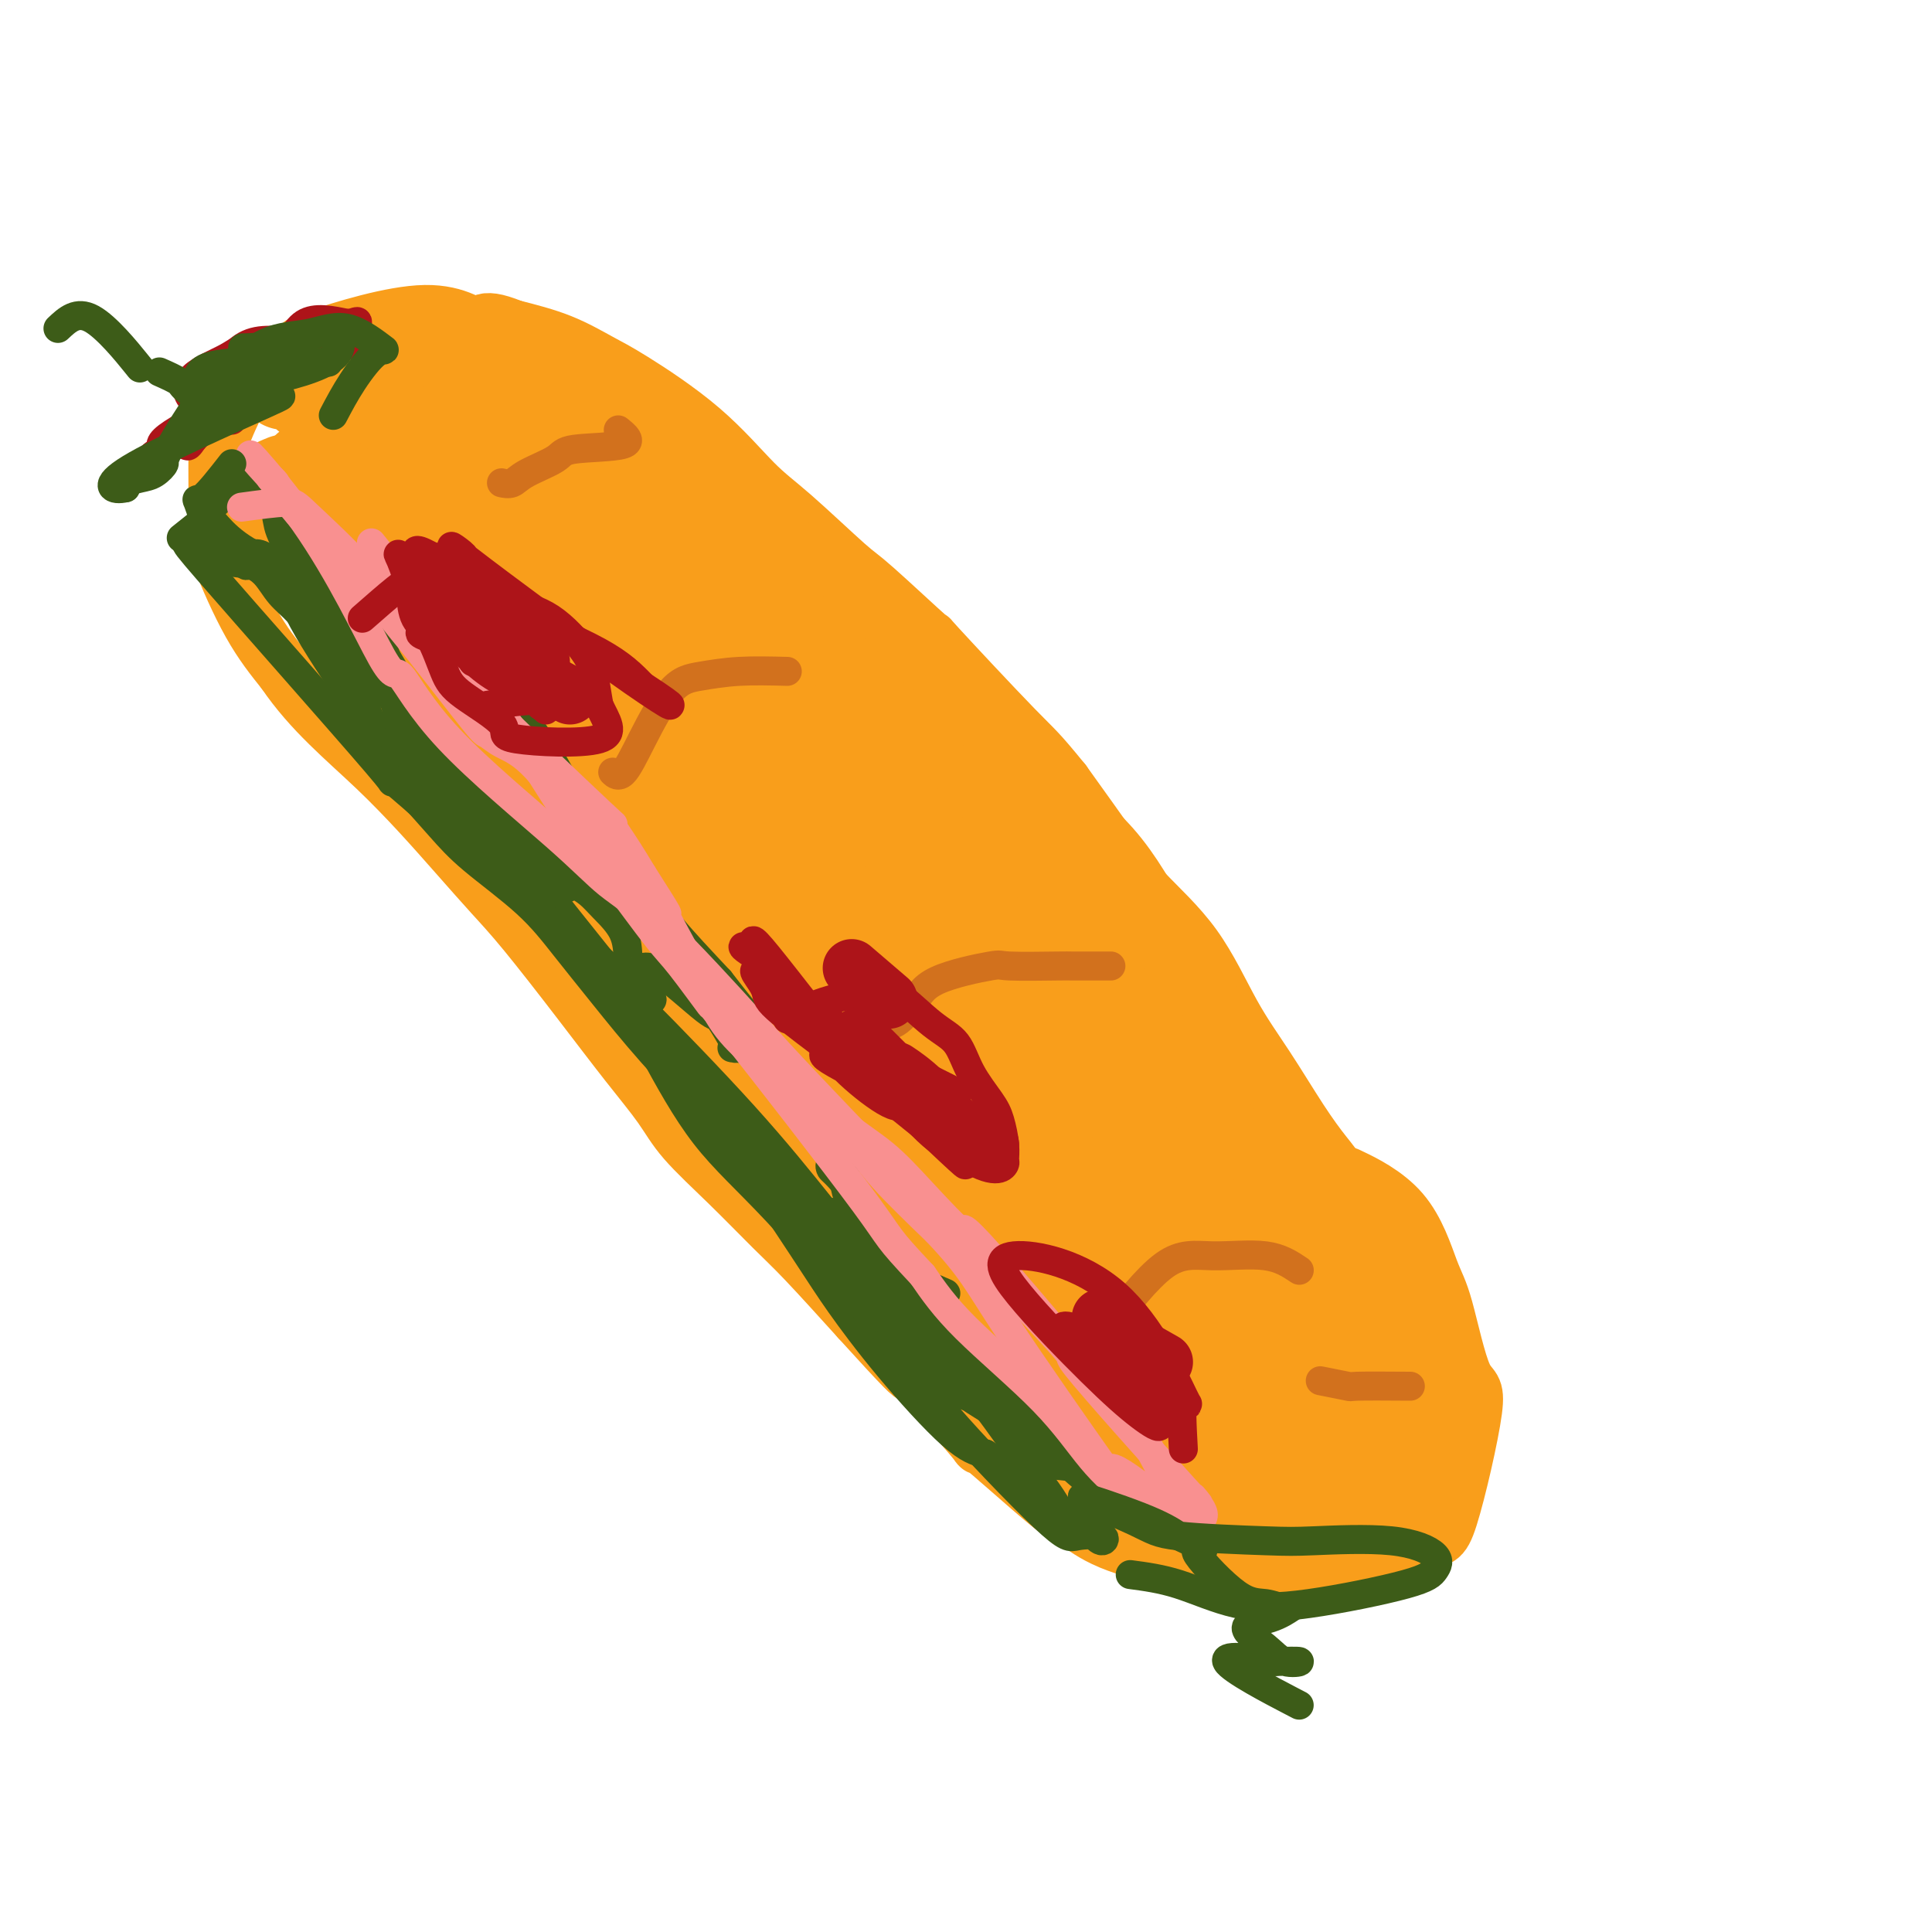 <svg viewBox='0 0 400 400' version='1.1' xmlns='http://www.w3.org/2000/svg' xmlns:xlink='http://www.w3.org/1999/xlink'><g fill='none' stroke='#F99E1B' stroke-width='12' stroke-linecap='round' stroke-linejoin='round'><path d='M297,275c-1.508,-2.718 -3.016,-5.435 -4,-7c-0.984,-1.565 -1.444,-1.976 -4,-6c-2.556,-4.024 -7.210,-11.661 -10,-16c-2.790,-4.339 -3.718,-5.381 -5,-7c-1.282,-1.619 -2.919,-3.817 -5,-7c-2.081,-3.183 -4.607,-7.352 -7,-11c-2.393,-3.648 -4.652,-6.776 -7,-11c-2.348,-4.224 -4.784,-9.545 -8,-14c-3.216,-4.455 -7.212,-8.046 -10,-11c-2.788,-2.954 -4.368,-5.273 -7,-9c-2.632,-3.727 -6.316,-8.864 -10,-14'/><path d='M220,162c-5.460,-6.712 -5.608,-6.491 -10,-11c-4.392,-4.509 -13.026,-13.749 -16,-17c-2.974,-3.251 -0.286,-0.513 -2,-2c-1.714,-1.487 -7.829,-7.197 -11,-10c-3.171,-2.803 -3.397,-2.697 -6,-5c-2.603,-2.303 -7.582,-7.013 -11,-10c-3.418,-2.987 -5.274,-4.249 -8,-7c-2.726,-2.751 -6.322,-6.991 -11,-11c-4.678,-4.009 -10.440,-7.786 -14,-10c-3.560,-2.214 -4.920,-2.865 -7,-4c-2.080,-1.135 -4.880,-2.753 -8,-4c-3.120,-1.247 -6.560,-2.124 -10,-3'/><path d='M106,68c-7.296,-2.991 -6.036,0.030 -7,0c-0.964,-0.030 -4.153,-3.112 -11,-3c-6.847,0.112 -17.351,3.419 -22,5c-4.649,1.581 -3.442,1.437 -4,2c-0.558,0.563 -2.881,1.834 -5,3c-2.119,1.166 -4.033,2.225 -6,5c-1.967,2.775 -3.988,7.264 -5,10c-1.012,2.736 -1.014,3.719 -1,7c0.014,3.281 0.045,8.859 0,12c-0.045,3.141 -0.166,3.846 1,7c1.166,3.154 3.619,8.758 6,13c2.381,4.242 4.691,7.121 7,10'/><path d='M59,139c5.608,8.264 12.628,13.923 19,20c6.372,6.077 12.095,12.573 16,17c3.905,4.427 5.990,6.787 8,9c2.010,2.213 3.944,4.279 7,8c3.056,3.721 7.234,9.096 11,14c3.766,4.904 7.122,9.336 10,13c2.878,3.664 5.279,6.561 7,9c1.721,2.439 2.762,4.422 5,7c2.238,2.578 5.672,5.753 9,9c3.328,3.247 6.550,6.567 9,9c2.450,2.433 4.129,3.981 7,7c2.871,3.019 6.936,7.510 11,12'/><path d='M178,273c19.001,20.980 7.004,6.431 7,6c-0.004,-0.431 11.986,13.255 16,18c4.014,4.745 0.052,0.549 2,2c1.948,1.451 9.804,8.550 14,12c4.196,3.450 4.730,3.250 6,4c1.270,0.750 3.276,2.451 7,4c3.724,1.549 9.167,2.947 12,4c2.833,1.053 3.058,1.763 6,2c2.942,0.237 8.603,0.002 14,0c5.397,-0.002 10.530,0.230 15,0c4.470,-0.230 8.277,-0.923 11,-2c2.723,-1.077 4.361,-2.539 6,-4'/><path d='M294,319c3.668,-0.785 4.338,0.254 6,-5c1.662,-5.254 4.317,-16.801 5,-22c0.683,-5.199 -0.607,-4.049 -2,-7c-1.393,-2.951 -2.890,-10.004 -4,-14c-1.110,-3.996 -1.834,-4.937 -3,-8c-1.166,-3.063 -2.776,-8.248 -6,-12c-3.224,-3.752 -8.064,-6.072 -10,-7c-1.936,-0.928 -0.968,-0.464 0,0'/></g>
<g fill='none' stroke='#F99E1B' stroke-width='20' stroke-linecap='round' stroke-linejoin='round'><path d='M85,82c3.867,0.990 7.735,1.979 9,2c1.265,0.021 -0.071,-0.927 5,0c5.071,0.927 16.549,3.727 23,6c6.451,2.273 7.876,4.018 12,7c4.124,2.982 10.948,7.201 19,13c8.052,5.799 17.333,13.177 23,18c5.667,4.823 7.720,7.093 12,11c4.280,3.907 10.789,9.453 15,14c4.211,4.547 6.126,8.094 10,12c3.874,3.906 9.709,8.171 14,13c4.291,4.829 7.040,10.223 10,15c2.960,4.777 6.131,8.936 8,12c1.869,3.064 2.434,5.032 3,7'/><path d='M248,212c3.413,5.722 1.446,3.028 5,9c3.554,5.972 12.630,20.609 16,26c3.370,5.391 1.033,1.535 1,2c-0.033,0.465 2.236,5.249 4,8c1.764,2.751 3.021,3.468 5,7c1.979,3.532 4.681,9.878 6,13c1.319,3.122 1.257,3.019 2,5c0.743,1.981 2.293,6.047 3,8c0.707,1.953 0.571,1.793 1,4c0.429,2.207 1.424,6.782 2,9c0.576,2.218 0.732,2.079 1,3c0.268,0.921 0.649,2.902 1,4c0.351,1.098 0.672,1.314 0,1c-0.672,-0.314 -2.336,-1.157 -4,-2'/><path d='M291,309c-4.327,-6.187 -13.143,-21.154 -15,-25c-1.857,-3.846 3.246,3.429 -3,-7c-6.246,-10.429 -23.839,-38.563 -32,-51c-8.161,-12.437 -6.888,-9.176 -9,-11c-2.112,-1.824 -7.608,-8.733 -12,-14c-4.392,-5.267 -7.682,-8.890 -11,-13c-3.318,-4.110 -6.666,-8.705 -10,-13c-3.334,-4.295 -6.653,-8.289 -10,-12c-3.347,-3.711 -6.721,-7.140 -10,-11c-3.279,-3.860 -6.461,-8.150 -10,-12c-3.539,-3.850 -7.434,-7.261 -11,-11c-3.566,-3.739 -6.801,-7.806 -10,-11c-3.199,-3.194 -6.361,-5.514 -10,-8c-3.639,-2.486 -7.754,-5.139 -11,-8c-3.246,-2.861 -5.623,-5.931 -8,-9'/><path d='M119,93c-9.994,-8.938 -9.978,-7.782 -11,-8c-1.022,-0.218 -3.083,-1.810 -7,-4c-3.917,-2.190 -9.690,-4.979 -12,-6c-2.310,-1.021 -1.155,-0.274 -1,0c0.155,0.274 -0.688,0.076 -1,0c-0.312,-0.076 -0.092,-0.030 0,0c0.092,0.030 0.057,0.045 1,0c0.943,-0.045 2.864,-0.151 4,0c1.136,0.151 1.489,0.557 3,1c1.511,0.443 4.182,0.921 8,3c3.818,2.079 8.783,5.759 14,10c5.217,4.241 10.687,9.044 16,14c5.313,4.956 10.469,10.065 16,15c5.531,4.935 11.437,9.696 17,15c5.563,5.304 10.781,11.152 16,17'/><path d='M182,150c12.808,13.003 12.328,15.009 14,18c1.672,2.991 5.495,6.967 16,19c10.505,12.033 27.690,32.121 35,42c7.310,9.879 4.744,9.547 4,10c-0.744,0.453 0.334,1.689 2,5c1.666,3.311 3.919,8.697 6,14c2.081,5.303 3.989,10.523 7,14c3.011,3.477 7.125,5.210 10,11c2.875,5.790 4.511,15.638 6,20c1.489,4.362 2.831,3.236 4,4c1.169,0.764 2.164,3.416 2,5c-0.164,1.584 -1.486,2.101 -2,1c-0.514,-1.101 -0.220,-3.821 -3,-8c-2.780,-4.179 -8.633,-9.817 -14,-17c-5.367,-7.183 -10.248,-15.909 -15,-24c-4.752,-8.091 -9.376,-15.545 -14,-23'/><path d='M240,241c-10.182,-13.500 -11.638,-11.751 -14,-14c-2.362,-2.249 -5.629,-8.496 -17,-22c-11.371,-13.504 -30.845,-34.263 -41,-45c-10.155,-10.737 -10.990,-11.451 -12,-12c-1.010,-0.549 -2.195,-0.932 -6,-5c-3.805,-4.068 -10.229,-11.821 -15,-17c-4.771,-5.179 -7.888,-7.784 -14,-14c-6.112,-6.216 -15.219,-16.043 -20,-21c-4.781,-4.957 -5.237,-5.045 -7,-6c-1.763,-0.955 -4.835,-2.777 -7,-4c-2.165,-1.223 -3.423,-1.847 -4,-2c-0.577,-0.153 -0.472,0.163 -1,0c-0.528,-0.163 -1.688,-0.807 -2,-1c-0.312,-0.193 0.224,0.063 1,0c0.776,-0.063 1.793,-0.447 6,1c4.207,1.447 11.603,4.723 19,8'/><path d='M106,87c12.545,8.210 30.909,24.235 37,28c6.091,3.765 -0.091,-4.729 7,5c7.091,9.729 27.456,37.680 36,49c8.544,11.320 5.269,6.009 6,7c0.731,0.991 5.469,8.284 10,15c4.531,6.716 8.855,12.854 16,23c7.145,10.146 17.113,24.300 21,30c3.887,5.700 1.695,2.947 4,4c2.305,1.053 9.107,5.914 9,7c-0.107,1.086 -7.123,-1.602 -11,-5c-3.877,-3.398 -4.613,-7.504 -13,-20c-8.387,-12.496 -24.423,-33.380 -31,-42c-6.577,-8.620 -3.694,-4.975 -6,-8c-2.306,-3.025 -9.802,-12.722 -16,-20c-6.198,-7.278 -11.099,-12.139 -16,-17'/><path d='M159,143c-7.951,-8.922 -11.828,-12.727 -15,-16c-3.172,-3.273 -5.640,-6.013 -15,-12c-9.360,-5.987 -25.612,-15.220 -32,-19c-6.388,-3.780 -2.913,-2.106 -3,-2c-0.087,0.106 -3.737,-1.355 -7,-3c-3.263,-1.645 -6.138,-3.474 -9,-5c-2.862,-1.526 -5.711,-2.748 -8,-4c-2.289,-1.252 -4.019,-2.532 -5,-3c-0.981,-0.468 -1.213,-0.122 -2,0c-0.787,0.122 -2.130,0.021 -3,0c-0.870,-0.021 -1.269,0.038 -1,0c0.269,-0.038 1.205,-0.173 3,1c1.795,1.173 4.450,3.655 7,6c2.550,2.345 4.994,4.555 9,8c4.006,3.445 9.573,8.127 15,13c5.427,4.873 10.713,9.936 16,15'/><path d='M109,122c11.816,11.131 16.855,17.459 21,21c4.145,3.541 7.396,4.294 20,18c12.604,13.706 34.562,40.365 43,51c8.438,10.635 3.357,5.247 5,6c1.643,0.753 10.009,7.648 13,11c2.991,3.352 0.607,3.161 3,7c2.393,3.839 9.564,11.706 15,19c5.436,7.294 9.137,14.013 13,20c3.863,5.987 7.890,11.243 11,16c3.110,4.757 5.305,9.017 7,12c1.695,2.983 2.891,4.691 4,6c1.109,1.309 2.133,2.220 3,3c0.867,0.780 1.578,1.430 2,2c0.422,0.570 0.557,1.060 0,1c-0.557,-0.060 -1.804,-0.670 -3,-1c-1.196,-0.330 -2.342,-0.380 -6,-6c-3.658,-5.620 -9.829,-16.810 -16,-28'/><path d='M244,280c-5.858,-9.847 -12.502,-20.465 -14,-23c-1.498,-2.535 2.150,3.012 -12,-13c-14.150,-16.012 -46.097,-53.584 -59,-68c-12.903,-14.416 -6.760,-5.676 -6,-4c0.760,1.676 -3.861,-3.713 -8,-8c-4.139,-4.287 -7.795,-7.474 -12,-11c-4.205,-3.526 -8.960,-7.392 -13,-11c-4.040,-3.608 -7.367,-6.958 -11,-10c-3.633,-3.042 -7.573,-5.776 -11,-8c-3.427,-2.224 -6.340,-3.939 -9,-6c-2.660,-2.061 -5.066,-4.466 -7,-6c-1.934,-1.534 -3.395,-2.195 -5,-3c-1.605,-0.805 -3.355,-1.755 -4,-2c-0.645,-0.245 -0.184,0.216 0,0c0.184,-0.216 0.092,-1.108 0,-2'/><path d='M73,105c-12.156,-10.397 0.454,-0.888 4,1c3.546,1.888 -1.971,-3.843 11,8c12.971,11.843 44.430,41.261 57,53c12.570,11.739 6.251,5.798 6,6c-0.251,0.202 5.565,6.545 12,13c6.435,6.455 13.489,13.020 17,17c3.511,3.980 3.480,5.375 8,12c4.520,6.625 13.592,18.480 19,25c5.408,6.520 7.154,7.703 10,12c2.846,4.297 6.794,11.706 12,17c5.206,5.294 11.671,8.473 15,12c3.329,3.527 3.522,7.404 4,10c0.478,2.596 1.242,3.912 2,6c0.758,2.088 1.512,4.947 2,7c0.488,2.053 0.711,3.301 1,4c0.289,0.699 0.645,0.850 1,1'/><path d='M254,309c1.123,3.292 -1.069,-2.477 -2,-4c-0.931,-1.523 -0.601,1.200 -12,-12c-11.399,-13.200 -34.526,-42.322 -44,-54c-9.474,-11.678 -5.295,-5.910 -6,-6c-0.705,-0.090 -6.294,-6.036 -12,-12c-5.706,-5.964 -11.530,-11.945 -17,-18c-5.470,-6.055 -10.588,-12.182 -16,-18c-5.412,-5.818 -11.120,-11.326 -16,-16c-4.880,-4.674 -8.932,-8.512 -13,-13c-4.068,-4.488 -8.153,-9.625 -12,-14c-3.847,-4.375 -7.456,-7.987 -11,-12c-3.544,-4.013 -7.024,-8.426 -9,-11c-1.976,-2.574 -2.447,-3.308 -4,-5c-1.553,-1.692 -4.187,-4.340 -6,-6c-1.813,-1.660 -2.804,-2.331 -4,-3c-1.196,-0.669 -2.598,-1.334 -4,-2'/><path d='M66,103c-1.881,-0.417 0.417,4.042 -1,0c-1.417,-4.042 -6.548,-16.583 21,15c27.548,31.583 87.774,107.292 148,183'/><path d='M234,301c21.287,26.269 0.503,0.440 -24,-26c-24.503,-26.440 -52.725,-53.491 -65,-65c-12.275,-11.509 -8.605,-7.475 -13,-12c-4.395,-4.525 -16.857,-17.610 -22,-23c-5.143,-5.390 -2.968,-3.085 -4,-4c-1.032,-0.915 -5.271,-5.049 -10,-11c-4.729,-5.951 -9.948,-13.719 -14,-19c-4.052,-5.281 -6.937,-8.076 -9,-11c-2.063,-2.924 -3.304,-5.978 -5,-9c-1.696,-3.022 -3.848,-6.011 -6,-9'/><path d='M62,112c-7.487,-10.338 -4.203,-6.683 -3,-6c1.203,0.683 0.326,-1.607 0,-3c-0.326,-1.393 -0.101,-1.890 0,-2c0.101,-0.110 0.078,0.167 0,0c-0.078,-0.167 -0.212,-0.776 0,-1c0.212,-0.224 0.771,-0.062 1,0c0.229,0.062 0.127,0.024 0,0c-0.127,-0.024 -0.280,-0.034 0,0c0.280,0.034 0.993,0.112 1,0c0.007,-0.112 -0.690,-0.415 -2,0c-1.310,0.415 -3.231,1.547 -4,2c-0.769,0.453 -0.384,0.226 0,0'/></g>
<g fill='none' stroke='#D2711D' stroke-width='6' stroke-linecap='round' stroke-linejoin='round'><path d='M128,89c1.477,1.195 2.954,2.391 1,3c-1.954,0.609 -7.340,0.633 -10,1c-2.660,0.367 -2.594,1.079 -4,2c-1.406,0.921 -4.284,2.051 -6,3c-1.716,0.949 -2.270,1.717 -3,2c-0.730,0.283 -1.637,0.081 -2,0c-0.363,-0.081 -0.181,-0.040 0,0'/><path d='M163,139c-3.461,-0.088 -6.923,-0.177 -10,0c-3.077,0.177 -5.771,0.618 -8,1c-2.229,0.382 -3.995,0.705 -6,3c-2.005,2.295 -4.249,6.564 -6,10c-1.751,3.436 -3.010,6.041 -4,7c-0.990,0.959 -1.711,0.274 -2,0c-0.289,-0.274 -0.144,-0.137 0,0'/><path d='M230,200c-3.334,0.004 -6.668,0.008 -8,0c-1.332,-0.008 -0.663,-0.030 -3,0c-2.337,0.030 -7.682,0.110 -10,0c-2.318,-0.110 -1.609,-0.411 -4,0c-2.391,0.411 -7.881,1.536 -11,3c-3.119,1.464 -3.867,3.269 -5,5c-1.133,1.731 -2.651,3.389 -4,4c-1.349,0.611 -2.528,0.175 -3,0c-0.472,-0.175 -0.236,-0.087 0,0'/><path d='M269,263c-1.936,-1.295 -3.872,-2.590 -7,-3c-3.128,-0.410 -7.447,0.065 -11,0c-3.553,-0.065 -6.341,-0.671 -10,2c-3.659,2.671 -8.188,8.620 -10,11c-1.812,2.380 -0.906,1.190 0,0'/><path d='M292,287c-4.571,-0.030 -9.143,-0.060 -11,0c-1.857,0.060 -1.000,0.208 -2,0c-1.000,-0.208 -3.857,-0.774 -5,-1c-1.143,-0.226 -0.571,-0.113 0,0'/></g>
<g fill='none' stroke='#3D5C18' stroke-width='6' stroke-linecap='round' stroke-linejoin='round'><path d='M226,302c-4.069,-3.758 -8.138,-7.516 -9,-9c-0.862,-1.484 1.481,-0.693 -1,-2c-2.481,-1.307 -9.788,-4.712 -13,-6c-3.212,-1.288 -2.331,-0.457 -1,0c1.331,0.457 3.112,0.542 4,1c0.888,0.458 0.882,1.289 1,1c0.118,-0.289 0.361,-1.697 -2,-5c-2.361,-3.303 -7.326,-8.501 -10,-11c-2.674,-2.499 -3.057,-2.299 -4,-3c-0.943,-0.701 -2.446,-2.304 -3,-3c-0.554,-0.696 -0.158,-0.485 1,0c1.158,0.485 3.079,1.242 5,2'/><path d='M194,267c1.730,0.671 3.054,1.349 0,0c-3.054,-1.349 -10.486,-4.726 -13,-6c-2.514,-1.274 -0.110,-0.445 0,0c0.110,0.445 -2.073,0.507 -2,1c0.073,0.493 2.400,1.417 4,2c1.600,0.583 2.471,0.825 3,1c0.529,0.175 0.717,0.282 0,-1c-0.717,-1.282 -2.337,-3.954 -4,-7c-1.663,-3.046 -3.369,-6.464 -5,-9c-1.631,-2.536 -3.189,-4.188 -4,-5c-0.811,-0.812 -0.877,-0.785 -1,-1c-0.123,-0.215 -0.302,-0.673 0,-1c0.302,-0.327 1.086,-0.522 1,-2c-0.086,-1.478 -1.043,-4.239 -2,-7'/><path d='M171,232c-2.622,-4.524 -8.178,-10.335 -11,-13c-2.822,-2.665 -2.911,-2.183 -4,-2c-1.089,0.183 -3.180,0.067 -4,0c-0.820,-0.067 -0.369,-0.087 0,0c0.369,0.087 0.658,0.280 0,-1c-0.658,-1.280 -2.261,-4.034 -3,-5c-0.739,-0.966 -0.615,-0.143 -3,-2c-2.385,-1.857 -7.280,-6.392 -10,-8c-2.720,-1.608 -3.265,-0.288 -4,0c-0.735,0.288 -1.660,-0.457 -2,-1c-0.340,-0.543 -0.096,-0.883 0,-1c0.096,-0.117 0.045,-0.009 0,-1c-0.045,-0.991 -0.084,-3.080 -1,-5c-0.916,-1.920 -2.708,-3.671 -4,-5c-1.292,-1.329 -2.083,-2.237 -3,-3c-0.917,-0.763 -1.958,-1.382 -3,-2'/><path d='M119,183c-2.538,-2.883 -2.383,-1.091 -2,0c0.383,1.091 0.993,1.479 -1,-1c-1.993,-2.479 -6.590,-7.826 -9,-10c-2.410,-2.174 -2.635,-1.177 -3,-1c-0.365,0.177 -0.872,-0.467 -2,-1c-1.128,-0.533 -2.879,-0.954 -4,-1c-1.121,-0.046 -1.613,0.283 -2,0c-0.387,-0.283 -0.671,-1.179 -2,-4c-1.329,-2.821 -3.704,-7.568 -5,-10c-1.296,-2.432 -1.512,-2.549 -2,-3c-0.488,-0.451 -1.247,-1.237 -2,-2c-0.753,-0.763 -1.501,-1.504 -3,-4c-1.499,-2.496 -3.750,-6.748 -6,-11'/><path d='M76,135c-3.580,-5.940 -3.530,-5.789 -3,-5c0.530,0.789 1.541,2.217 -1,-1c-2.541,-3.217 -8.635,-11.078 -11,-14c-2.365,-2.922 -1.002,-0.905 -1,-1c0.002,-0.095 -1.357,-2.302 -2,-4c-0.643,-1.698 -0.571,-2.887 -1,-4c-0.429,-1.113 -1.358,-2.151 -2,-3c-0.642,-0.849 -0.995,-1.509 -1,-2c-0.005,-0.491 0.339,-0.812 -1,-1c-1.339,-0.188 -4.360,-0.243 -6,0c-1.640,0.243 -1.897,0.784 -2,1c-0.103,0.216 -0.051,0.108 0,0'/><path d='M45,101c-0.316,-0.040 2.896,-0.641 3,0c0.104,0.641 -2.898,2.522 -4,4c-1.102,1.478 -0.304,2.551 1,4c1.304,1.449 3.112,3.273 6,5c2.888,1.727 6.854,3.355 9,5c2.146,1.645 2.470,3.305 2,4c-0.470,0.695 -1.734,0.423 0,4c1.734,3.577 6.467,11.001 10,16c3.533,4.999 5.867,7.571 7,9c1.133,1.429 1.067,1.714 1,2'/><path d='M80,154c2.008,4.396 -2.972,-2.115 -2,-1c0.972,1.115 7.894,9.857 12,14c4.106,4.143 5.394,3.689 8,5c2.606,1.311 6.528,4.388 9,6c2.472,1.612 3.494,1.758 4,3c0.506,1.242 0.495,3.581 4,8c3.505,4.419 10.525,10.919 14,14c3.475,3.081 3.406,2.743 4,3c0.594,0.257 1.852,1.108 2,1c0.148,-0.108 -0.815,-1.174 -1,0c-0.185,1.174 0.407,4.587 1,8'/><path d='M135,215c2.742,4.762 8.598,12.166 14,18c5.402,5.834 10.351,10.096 14,13c3.649,2.904 6.000,4.449 7,5c1.000,0.551 0.649,0.106 1,0c0.351,-0.106 1.402,0.125 1,0c-0.402,-0.125 -2.258,-0.607 2,4c4.258,4.607 14.629,14.304 25,24'/><path d='M199,279c6.614,5.840 -1.852,-2.559 0,0c1.852,2.559 14.021,16.077 20,22c5.979,5.923 5.767,4.252 6,4c0.233,-0.252 0.911,0.915 2,2c1.089,1.085 2.589,2.089 4,3c1.411,0.911 2.733,1.730 4,2c1.267,0.270 2.480,-0.011 3,0c0.520,0.011 0.345,0.312 -1,0c-1.345,-0.312 -3.862,-1.238 -6,-2c-2.138,-0.762 -3.897,-1.361 -10,-7c-6.103,-5.639 -16.552,-16.320 -27,-27'/><path d='M194,276c-5.441,-4.776 -5.544,-3.214 -14,-11c-8.456,-7.786 -25.264,-24.918 -32,-32c-6.736,-7.082 -3.401,-4.112 -4,-5c-0.599,-0.888 -5.131,-5.632 -9,-10c-3.869,-4.368 -7.074,-8.359 -10,-12c-2.926,-3.641 -5.574,-6.931 -8,-10c-2.426,-3.069 -4.630,-5.915 -8,-9c-3.370,-3.085 -7.907,-6.407 -11,-9c-3.093,-2.593 -4.741,-4.455 -7,-7c-2.259,-2.545 -5.130,-5.772 -8,-9'/><path d='M83,162c-10.964,-12.401 -5.875,-7.905 -6,-11c-0.125,-3.095 -5.464,-13.781 -8,-18c-2.536,-4.219 -2.269,-1.972 -3,-2c-0.731,-0.028 -2.459,-2.331 -4,-4c-1.541,-1.669 -2.895,-2.703 -4,-4c-1.105,-1.297 -1.961,-2.858 -3,-4c-1.039,-1.142 -2.262,-1.864 -3,-2c-0.738,-0.136 -0.992,0.314 -1,0c-0.008,-0.314 0.229,-1.392 1,-2c0.771,-0.608 2.078,-0.745 5,2c2.922,2.745 7.461,8.373 12,14'/><path d='M69,131c3.586,3.741 6.552,6.095 13,14c6.448,7.905 16.380,21.361 20,26c3.620,4.639 0.929,0.460 3,3c2.071,2.540 8.903,11.798 12,16c3.097,4.202 2.460,3.349 6,8c3.540,4.651 11.258,14.805 16,21c4.742,6.195 6.507,8.430 11,15c4.493,6.570 11.712,17.476 16,24c4.288,6.524 5.644,8.666 8,12c2.356,3.334 5.711,7.859 10,13c4.289,5.141 9.511,10.897 13,14c3.489,3.103 5.244,3.551 7,4'/><path d='M204,301c3.914,3.188 3.698,2.159 7,2c3.302,-0.159 10.123,0.551 13,1c2.877,0.449 1.809,0.638 2,1c0.191,0.362 1.642,0.899 2,1c0.358,0.101 -0.376,-0.232 -5,-3c-4.624,-2.768 -13.138,-7.970 -18,-11c-4.862,-3.030 -6.071,-3.886 -9,-6c-2.929,-2.114 -7.579,-5.484 -14,-12c-6.421,-6.516 -14.613,-16.177 -21,-23c-6.387,-6.823 -10.968,-10.806 -15,-16c-4.032,-5.194 -7.516,-11.597 -11,-18'/><path d='M135,217c-1.594,-2.886 -0.080,-1.101 -4,-6c-3.920,-4.899 -13.275,-16.482 -17,-21c-3.725,-4.518 -1.818,-1.972 -2,-2c-0.182,-0.028 -2.451,-2.632 -5,-5c-2.549,-2.368 -5.377,-4.502 -8,-7c-2.623,-2.498 -5.041,-5.361 -7,-8c-1.959,-2.639 -3.460,-5.055 -5,-8c-1.540,-2.945 -3.120,-6.419 -4,-9c-0.880,-2.581 -1.061,-4.269 -1,-6c0.061,-1.731 0.362,-3.504 0,-5c-0.362,-1.496 -1.389,-2.713 -2,-4c-0.611,-1.287 -0.805,-2.643 -1,-4'/><path d='M79,132c-1.353,-4.153 -2.735,-5.037 -3,-6c-0.265,-0.963 0.586,-2.006 1,-2c0.414,0.006 0.390,1.061 3,3c2.610,1.939 7.853,4.761 12,7c4.147,2.239 7.197,3.893 11,8c3.803,4.107 8.357,10.666 11,15c2.643,4.334 3.374,6.443 5,9c1.626,2.557 4.147,5.562 7,9c2.853,3.438 6.037,7.310 8,10c1.963,2.690 2.704,4.197 5,7c2.296,2.803 6.148,6.901 10,11'/><path d='M149,203c8.273,10.697 5.955,6.939 9,12c3.045,5.061 11.453,18.939 15,25c3.547,6.061 2.234,4.304 2,5c-0.234,0.696 0.612,3.843 3,8c2.388,4.157 6.318,9.322 10,14c3.682,4.678 7.116,8.870 9,11c1.884,2.130 2.216,2.200 1,2c-1.216,-0.200 -3.981,-0.669 -6,-2c-2.019,-1.331 -3.291,-3.523 -8,-9c-4.709,-5.477 -12.854,-14.238 -21,-23'/><path d='M163,246c-7.152,-8.072 -10.532,-12.253 -20,-24c-9.468,-11.747 -25.024,-31.062 -32,-40c-6.976,-8.938 -5.374,-7.500 -6,-9c-0.626,-1.500 -3.482,-5.938 -7,-11c-3.518,-5.062 -7.698,-10.746 -11,-15c-3.302,-4.254 -5.727,-7.076 -9,-10c-3.273,-2.924 -7.393,-5.949 -11,-9c-3.607,-3.051 -6.702,-6.129 -9,-8c-2.298,-1.871 -3.799,-2.535 -6,-3c-2.201,-0.465 -5.100,-0.733 -8,-1'/><path d='M44,116c-4.559,-2.624 -8.957,-7.185 -1,2c7.957,9.185 28.267,32.114 35,40c6.733,7.886 -0.112,0.727 5,5c5.112,4.273 22.182,19.976 32,29c9.818,9.024 12.386,11.368 18,17c5.614,5.632 14.275,14.553 21,22c6.725,7.447 11.514,13.419 16,19c4.486,5.581 8.669,10.772 14,17c5.331,6.228 11.809,13.494 17,20c5.191,6.506 9.096,12.253 13,18'/><path d='M214,305c9.352,12.377 2.731,6.318 3,6c0.269,-0.318 7.428,5.105 10,7c2.572,1.895 0.555,0.263 0,0c-0.555,-0.263 0.351,0.845 1,1c0.649,0.155 1.043,-0.641 0,-1c-1.043,-0.359 -3.521,-0.280 -5,0c-1.479,0.280 -1.960,0.760 -7,-4c-5.040,-4.760 -14.640,-14.760 -20,-21c-5.360,-6.240 -6.482,-8.718 -8,-11c-1.518,-2.282 -3.434,-4.366 -4,-5c-0.566,-0.634 0.217,0.183 1,1'/><path d='M185,278c-2.833,-4.226 5.583,3.208 10,7c4.417,3.792 4.833,3.940 5,4c0.167,0.060 0.083,0.030 0,0'/></g>
<g fill='none' stroke='#F99090' stroke-width='6' stroke-linecap='round' stroke-linejoin='round'><path d='M50,105c3.540,-0.482 7.080,-0.964 9,-1c1.920,-0.036 2.220,0.373 5,3c2.780,2.627 8.039,7.473 11,11c2.961,3.527 3.624,5.736 5,8c1.376,2.264 3.466,4.585 7,9c3.534,4.415 8.512,10.925 11,14c2.488,3.075 2.487,2.716 3,3c0.513,0.284 1.540,1.210 3,2c1.460,0.790 3.355,1.443 6,4c2.645,2.557 6.042,7.016 9,11c2.958,3.984 5.479,7.492 8,11'/><path d='M127,180c11.418,13.649 8.462,11.271 12,16c3.538,4.729 13.569,16.563 18,22c4.431,5.437 3.260,4.476 3,4c-0.260,-0.476 0.389,-0.467 2,1c1.611,1.467 4.184,4.393 7,7c2.816,2.607 5.873,4.894 8,7c2.127,2.106 3.322,4.030 6,7c2.678,2.970 6.839,6.985 11,11'/><path d='M194,255c7.217,7.645 8.258,10.257 14,19c5.742,8.743 16.183,23.616 20,29c3.817,5.384 1.008,1.280 2,1c0.992,-0.280 5.785,3.263 9,6c3.215,2.737 4.853,4.667 6,6c1.147,1.333 1.802,2.069 2,2c0.198,-0.069 -0.062,-0.942 0,-1c0.062,-0.058 0.446,0.698 -1,-2c-1.446,-2.698 -4.723,-8.849 -8,-15'/><path d='M238,300c-8.605,-11.642 -25.619,-31.745 -33,-40c-7.381,-8.255 -5.130,-4.660 -6,-5c-0.870,-0.340 -4.859,-4.616 -8,-8c-3.141,-3.384 -5.432,-5.876 -8,-8c-2.568,-2.124 -5.414,-3.878 -8,-6c-2.586,-2.122 -4.913,-4.611 -8,-7c-3.087,-2.389 -6.935,-4.679 -10,-7c-3.065,-2.321 -5.346,-4.672 -7,-7c-1.654,-2.328 -2.680,-4.634 -5,-9c-2.320,-4.366 -5.932,-10.791 -7,-13c-1.068,-2.209 0.409,-0.203 0,-1c-0.409,-0.797 -2.705,-4.399 -5,-8'/><path d='M133,181c-4.464,-7.517 -7.125,-10.811 -7,-11c0.125,-0.189 3.037,2.726 -2,-2c-5.037,-4.726 -18.023,-17.092 -23,-22c-4.977,-4.908 -1.946,-2.357 -2,-2c-0.054,0.357 -3.195,-1.479 -7,-5c-3.805,-3.521 -8.276,-8.725 -12,-13c-3.724,-4.275 -6.701,-7.619 -9,-10c-2.299,-2.381 -3.920,-3.798 -6,-6c-2.080,-2.202 -4.619,-5.188 -6,-7c-1.381,-1.812 -1.602,-2.449 -2,-3c-0.398,-0.551 -0.971,-1.014 -1,-1c-0.029,0.014 0.485,0.507 1,1'/><path d='M57,100c-11.325,-12.389 -1.638,-2.862 6,8c7.638,10.862 13.225,23.058 16,28c2.775,4.942 2.736,2.629 4,4c1.264,1.371 3.831,6.427 10,13c6.169,6.573 15.940,14.664 22,20c6.060,5.336 8.408,7.917 11,10c2.592,2.083 5.426,3.668 11,9c5.574,5.332 13.886,14.409 18,19c4.114,4.591 4.031,4.694 9,10c4.969,5.306 14.992,15.813 21,22c6.008,6.187 8.002,8.053 12,12c3.998,3.947 9.999,9.973 16,16'/><path d='M213,271c12.710,13.444 6.485,7.552 10,12c3.515,4.448 16.771,19.234 22,25c5.229,5.766 2.432,2.513 2,2c-0.432,-0.513 1.500,1.715 2,3c0.500,1.285 -0.432,1.626 -1,2c-0.568,0.374 -0.772,0.782 -3,0c-2.228,-0.782 -6.481,-2.754 -10,-5c-3.519,-2.246 -6.304,-4.767 -9,-8c-2.696,-3.233 -5.303,-7.178 -10,-12c-4.697,-4.822 -11.485,-10.521 -16,-15c-4.515,-4.479 -6.758,-7.740 -9,-11'/><path d='M191,264c-7.945,-8.456 -5.807,-6.596 -12,-15c-6.193,-8.404 -20.717,-27.070 -27,-35c-6.283,-7.930 -4.325,-5.123 -5,-6c-0.675,-0.877 -3.984,-5.439 -6,-8c-2.016,-2.561 -2.740,-3.123 -5,-6c-2.260,-2.877 -6.055,-8.069 -9,-12c-2.945,-3.931 -5.041,-6.600 -8,-11c-2.959,-4.400 -6.783,-10.530 -9,-14c-2.217,-3.470 -2.828,-4.280 -4,-6c-1.172,-1.720 -2.906,-4.348 -5,-7c-2.094,-2.652 -4.547,-5.326 -7,-8'/><path d='M94,136c-14.976,-20.274 -3.917,-6.958 -3,-6c0.917,0.958 -8.310,-10.440 -12,-15c-3.690,-4.560 -1.845,-2.280 0,0'/></g>
<g fill='none' stroke='#AD1419' stroke-width='6' stroke-linecap='round' stroke-linejoin='round'><path d='M75,128c2.641,-2.314 5.281,-4.628 7,-6c1.719,-1.372 2.515,-1.801 4,-2c1.485,-0.199 3.657,-0.167 6,0c2.343,0.167 4.855,0.470 7,1c2.145,0.530 3.923,1.287 5,2c1.077,0.713 1.454,1.382 3,2c1.546,0.618 4.260,1.186 7,3c2.740,1.814 5.507,4.873 7,7c1.493,2.127 1.712,3.322 2,5c0.288,1.678 0.644,3.839 1,6'/><path d='M124,146c1.478,3.261 3.673,5.912 0,7c-3.673,1.088 -13.213,0.612 -17,0c-3.787,-0.612 -1.820,-1.359 -3,-3c-1.180,-1.641 -5.507,-4.177 -8,-6c-2.493,-1.823 -3.153,-2.932 -4,-5c-0.847,-2.068 -1.882,-5.095 -3,-7c-1.118,-1.905 -2.319,-2.687 -3,-4c-0.681,-1.313 -0.840,-3.156 -1,-5'/><path d='M85,123c-0.976,-2.357 0.084,-0.249 0,-1c-0.084,-0.751 -1.311,-4.361 -2,-6c-0.689,-1.639 -0.839,-1.306 0,-1c0.839,0.306 2.666,0.586 3,0c0.334,-0.586 -0.825,-2.038 3,0c3.825,2.038 12.633,7.567 16,10c3.367,2.433 1.291,1.770 4,3c2.709,1.230 10.203,4.351 15,7c4.797,2.649 6.899,4.824 9,7'/><path d='M133,142c8.412,5.452 7.442,5.581 -2,-1c-9.442,-6.581 -27.357,-19.871 -34,-25c-6.643,-5.129 -2.015,-2.097 -1,-1c1.015,1.097 -1.584,0.261 -3,0c-1.416,-0.261 -1.650,0.054 0,2c1.650,1.946 5.185,5.521 7,7c1.815,1.479 1.912,0.860 2,1c0.088,0.140 0.168,1.040 0,2c-0.168,0.960 -0.584,1.980 -1,3'/><path d='M101,130c1.430,2.562 1.004,1.467 -1,2c-2.004,0.533 -5.585,2.692 -7,3c-1.415,0.308 -0.662,-1.237 -1,-2c-0.338,-0.763 -1.766,-0.745 -3,-1c-1.234,-0.255 -2.274,-0.783 -2,-1c0.274,-0.217 1.861,-0.125 5,1c3.139,1.125 7.831,3.281 10,4c2.169,0.719 1.815,0.001 1,0c-0.815,-0.001 -2.090,0.714 -3,1c-0.910,0.286 -1.455,0.143 -2,0'/><path d='M98,137c-0.400,0.156 0.600,0.044 1,0c0.400,-0.044 0.200,-0.022 0,0'/><path d='M101,146c4.111,-0.533 8.222,-1.067 10,-1c1.778,0.067 1.222,0.733 1,1c-0.222,0.267 -0.111,0.133 0,0'/><path d='M113,147c-0.833,-0.833 -1.667,-1.667 -2,-2c-0.333,-0.333 -0.167,-0.167 0,0'/><path d='M110,140c-2.622,-1.778 -5.244,-3.556 -7,-5c-1.756,-1.444 -2.644,-2.556 -3,-3c-0.356,-0.444 -0.178,-0.222 0,0'/><path d='M107,135c-2.917,-1.250 -5.833,-2.500 -7,-3c-1.167,-0.500 -0.583,-0.250 0,0'/><path d='M163,211c1.905,-1.068 3.811,-2.137 6,-3c2.189,-0.863 4.663,-1.521 7,-2c2.337,-0.479 4.539,-0.780 6,-1c1.461,-0.220 2.180,-0.358 4,1c1.820,1.358 4.739,4.213 7,6c2.261,1.787 3.864,2.505 5,4c1.136,1.495 1.807,3.766 3,6c1.193,2.234 2.909,4.429 4,6c1.091,1.571 1.557,2.517 2,4c0.443,1.483 0.863,3.504 1,5c0.137,1.496 -0.007,2.467 0,3c0.007,0.533 0.167,0.627 0,1c-0.167,0.373 -0.660,1.023 -2,1c-1.340,-0.023 -3.526,-0.721 -7,-3c-3.474,-2.279 -8.237,-6.140 -13,-10'/><path d='M186,229c-2.710,-1.708 -2.984,-0.978 -8,-7c-5.016,-6.022 -14.772,-18.798 -19,-24c-4.228,-5.202 -2.927,-2.832 -3,-2c-0.073,0.832 -1.521,0.124 -2,0c-0.479,-0.124 0.010,0.336 1,1c0.990,0.664 2.480,1.530 5,4c2.520,2.470 6.071,6.542 9,10c2.929,3.458 5.235,6.302 7,8c1.765,1.698 2.989,2.249 5,4c2.011,1.751 4.811,4.702 7,7c2.189,2.298 3.768,3.942 5,5c1.232,1.058 2.116,1.529 3,2'/><path d='M196,237c6.905,7.187 4.166,4.653 -5,-4c-9.166,-8.653 -24.759,-23.425 -31,-29c-6.241,-5.575 -3.128,-1.952 -2,0c1.128,1.952 0.272,2.232 2,4c1.728,1.768 6.041,5.022 10,8c3.959,2.978 7.563,5.679 11,8c3.437,2.321 6.705,4.263 8,5c1.295,0.737 0.615,0.269 -3,-3c-3.615,-3.269 -10.165,-9.340 -15,-13c-4.835,-3.660 -7.956,-4.908 -10,-6c-2.044,-1.092 -3.013,-2.026 0,0c3.013,2.026 10.006,7.013 17,12'/><path d='M178,219c7.113,5.000 16.395,11.501 14,9c-2.395,-2.501 -16.465,-14.004 -22,-18c-5.535,-3.996 -2.533,-0.485 -1,2c1.533,2.485 1.597,3.943 3,6c1.403,2.057 4.146,4.713 7,7c2.854,2.287 5.819,4.205 7,4c1.181,-0.205 0.576,-2.533 -1,-4c-1.576,-1.467 -4.124,-2.073 -6,-3c-1.876,-0.927 -3.080,-2.176 -5,-3c-1.920,-0.824 -4.555,-1.222 -3,0c1.555,1.222 7.302,4.063 11,6c3.698,1.937 5.349,2.968 7,4'/><path d='M189,229c2.800,1.333 0.800,-0.333 0,-1c-0.800,-0.667 -0.400,-0.333 0,0'/><path d='M245,300c-0.259,-4.676 -0.519,-9.352 0,-10c0.519,-0.648 1.815,2.733 0,-1c-1.815,-3.733 -6.742,-14.578 -14,-21c-7.258,-6.422 -16.848,-8.419 -21,-8c-4.152,0.419 -2.868,3.256 1,8c3.868,4.744 10.319,11.397 15,16c4.681,4.603 7.590,7.157 10,9c2.410,1.843 4.319,2.974 4,2c-0.319,-0.974 -2.867,-4.054 -6,-8c-3.133,-3.946 -6.850,-8.759 -10,-11c-3.150,-2.241 -5.733,-1.911 -3,1c2.733,2.911 10.781,8.403 15,11c4.219,2.597 4.610,2.298 5,2'/><path d='M241,290c2.889,1.800 0.111,-0.200 -1,-1c-1.111,-0.800 -0.556,-0.400 0,0'/></g>
<g fill='none' stroke='#AD1419' stroke-width='12' stroke-linecap='round' stroke-linejoin='round'><path d='M241,282c-3.889,-2.200 -7.778,-4.400 -10,-6c-2.222,-1.600 -2.778,-2.600 -3,-3c-0.222,-0.400 -0.111,-0.200 0,0'/><path d='M195,228c-2.500,-1.250 -5.000,-2.500 -6,-3c-1.000,-0.500 -0.500,-0.250 0,0'/><path d='M205,237c-2.315,-1.018 -4.631,-2.036 -7,-4c-2.369,-1.964 -4.792,-4.875 -7,-7c-2.208,-2.125 -4.202,-3.464 -5,-4c-0.798,-0.536 -0.399,-0.268 0,0'/><path d='M188,225c-2.089,-2.089 -4.178,-4.178 -6,-6c-1.822,-1.822 -3.378,-3.378 -4,-4c-0.622,-0.622 -0.311,-0.311 0,0'/><path d='M184,207c-2.917,-2.500 -5.833,-5.000 -7,-6c-1.167,-1.000 -0.583,-0.500 0,0'/><path d='M110,139c-1.844,0.156 -3.689,0.311 -7,-2c-3.311,-2.311 -8.089,-7.089 -10,-9c-1.911,-1.911 -0.956,-0.956 0,0'/><path d='M118,144c-2.286,-1.244 -4.571,-2.488 -7,-4c-2.429,-1.512 -5.000,-3.292 -7,-5c-2.000,-1.708 -3.429,-3.345 -4,-4c-0.571,-0.655 -0.286,-0.327 0,0'/><path d='M112,137c-3.333,-0.417 -6.667,-0.833 -8,-1c-1.333,-0.167 -0.667,-0.083 0,0'/><path d='M104,132c-2.083,-0.833 -4.167,-1.667 -5,-2c-0.833,-0.333 -0.417,-0.167 0,0'/></g>
<g fill='none' stroke='#AD1419' stroke-width='6' stroke-linecap='round' stroke-linejoin='round'><path d='M48,87c-3.198,-1.224 -6.396,-2.448 -8,-4c-1.604,-1.552 -1.613,-3.433 0,-5c1.613,-1.567 4.846,-2.820 7,-4c2.154,-1.180 3.227,-2.285 5,-2c1.773,0.285 4.247,1.961 6,1c1.753,-0.961 2.787,-4.560 5,-6c2.213,-1.440 5.607,-0.720 9,0'/><path d='M72,67c1.897,-0.244 2.141,-0.856 2,0c-0.141,0.856 -0.665,3.178 -1,4c-0.335,0.822 -0.479,0.145 -2,0c-1.521,-0.145 -4.417,0.244 -8,0c-3.583,-0.244 -7.852,-1.121 -11,0c-3.148,1.121 -5.174,4.239 -6,7c-0.826,2.761 -0.453,5.167 -1,7c-0.547,1.833 -2.013,3.095 -3,4c-0.987,0.905 -1.493,1.452 -2,2'/><path d='M40,91c-1.942,2.917 -0.798,0.208 -2,0c-1.202,-0.208 -4.751,2.085 -6,3c-1.249,0.915 -0.200,0.451 0,1c0.200,0.549 -0.451,2.112 0,2c0.451,-0.112 2.002,-1.900 2,-3c-0.002,-1.100 -1.557,-1.511 0,-3c1.557,-1.489 6.227,-4.055 9,-5c2.773,-0.945 3.649,-0.270 4,0c0.351,0.270 0.175,0.135 0,0'/></g>
<g fill='none' stroke='#3D5C18' stroke-width='6' stroke-linecap='round' stroke-linejoin='round'><path d='M12,68c1.956,-1.844 3.911,-3.689 7,-2c3.089,1.689 7.311,6.911 9,9c1.689,2.089 0.844,1.044 0,0'/><path d='M33,77c1.645,0.732 3.291,1.464 4,2c0.709,0.536 0.483,0.875 2,2c1.517,1.125 4.777,3.034 7,3c2.223,-0.034 3.411,-2.012 2,-3c-1.411,-0.988 -5.419,-0.986 -5,-1c0.419,-0.014 5.267,-0.042 11,-1c5.733,-0.958 12.351,-2.845 15,-5c2.649,-2.155 1.329,-4.578 -1,-5c-2.329,-0.422 -5.665,1.156 -9,2c-3.335,0.844 -6.667,0.956 -8,1c-1.333,0.044 -0.666,0.022 0,0'/><path d='M68,75c-3.516,0.016 -7.031,0.031 -10,0c-2.969,-0.031 -5.390,-0.109 -8,0c-2.610,0.109 -5.408,0.405 -7,1c-1.592,0.595 -1.979,1.491 -2,2c-0.021,0.509 0.325,0.632 1,1c0.675,0.368 1.678,0.981 2,1c0.322,0.019 -0.037,-0.556 -2,2c-1.963,2.556 -5.528,8.243 -7,11c-1.472,2.757 -0.850,2.585 -1,3c-0.150,0.415 -1.073,1.418 -2,2c-0.927,0.582 -1.857,0.744 -3,1c-1.143,0.256 -2.500,0.607 -3,1c-0.500,0.393 -0.143,0.826 0,1c0.143,0.174 0.071,0.087 0,0'/><path d='M26,101c-2.601,0.632 -5.103,-0.286 1,-4c6.103,-3.714 20.811,-10.222 27,-13c6.189,-2.778 3.859,-1.825 3,-2c-0.859,-0.175 -0.245,-1.479 0,-2c0.245,-0.521 0.123,-0.261 0,0'/><path d='M69,86c1.198,-2.275 2.397,-4.550 4,-7c1.603,-2.450 3.612,-5.075 5,-6c1.388,-0.925 2.156,-0.150 1,-1c-1.156,-0.850 -4.237,-3.324 -7,-4c-2.763,-0.676 -5.210,0.446 -8,1c-2.790,0.554 -5.923,0.540 -9,2c-3.077,1.460 -6.098,4.393 -8,6c-1.902,1.607 -2.686,1.888 -3,2c-0.314,0.112 -0.157,0.056 0,0'/><path d='M48,96c-2.363,3.024 -4.726,6.048 -6,7c-1.274,0.952 -1.458,-0.167 -1,1c0.458,1.167 1.560,4.619 2,6c0.440,1.381 0.220,0.690 0,0'/><path d='M43,107c-2.083,1.667 -4.167,3.333 -5,4c-0.833,0.667 -0.417,0.333 0,0'/><path d='M234,326c3.172,0.420 6.345,0.839 10,2c3.655,1.161 7.794,3.063 12,4c4.206,0.937 8.481,0.909 15,0c6.519,-0.909 15.283,-2.699 20,-4c4.717,-1.301 5.388,-2.113 6,-3c0.612,-0.887 1.167,-1.848 0,-3c-1.167,-1.152 -4.055,-2.496 -9,-3c-4.945,-0.504 -11.947,-0.167 -16,0c-4.053,0.167 -5.155,0.165 -10,0c-4.845,-0.165 -13.431,-0.495 -18,-1c-4.569,-0.505 -5.122,-1.187 -9,-3c-3.878,-1.813 -11.083,-4.757 -11,-5c0.083,-0.243 7.452,2.216 12,4c4.548,1.784 6.274,2.892 8,4'/><path d='M244,318c4.395,1.979 5.384,2.927 5,3c-0.384,0.073 -2.139,-0.728 -1,1c1.139,1.728 5.172,5.986 8,8c2.828,2.014 4.452,1.784 6,2c1.548,0.216 3.019,0.879 4,1c0.981,0.121 1.471,-0.300 1,0c-0.471,0.300 -1.905,1.320 -4,2c-2.095,0.680 -4.851,1.019 -5,2c-0.149,0.981 2.311,2.603 4,4c1.689,1.397 2.609,2.568 4,3c1.391,0.432 3.255,0.123 3,0c-0.255,-0.123 -2.627,-0.062 -5,0'/><path d='M264,344c-3.810,-0.476 -10.833,-1.667 -10,0c0.833,1.667 9.524,6.190 13,8c3.476,1.810 1.738,0.905 0,0'/></g>
</svg>
